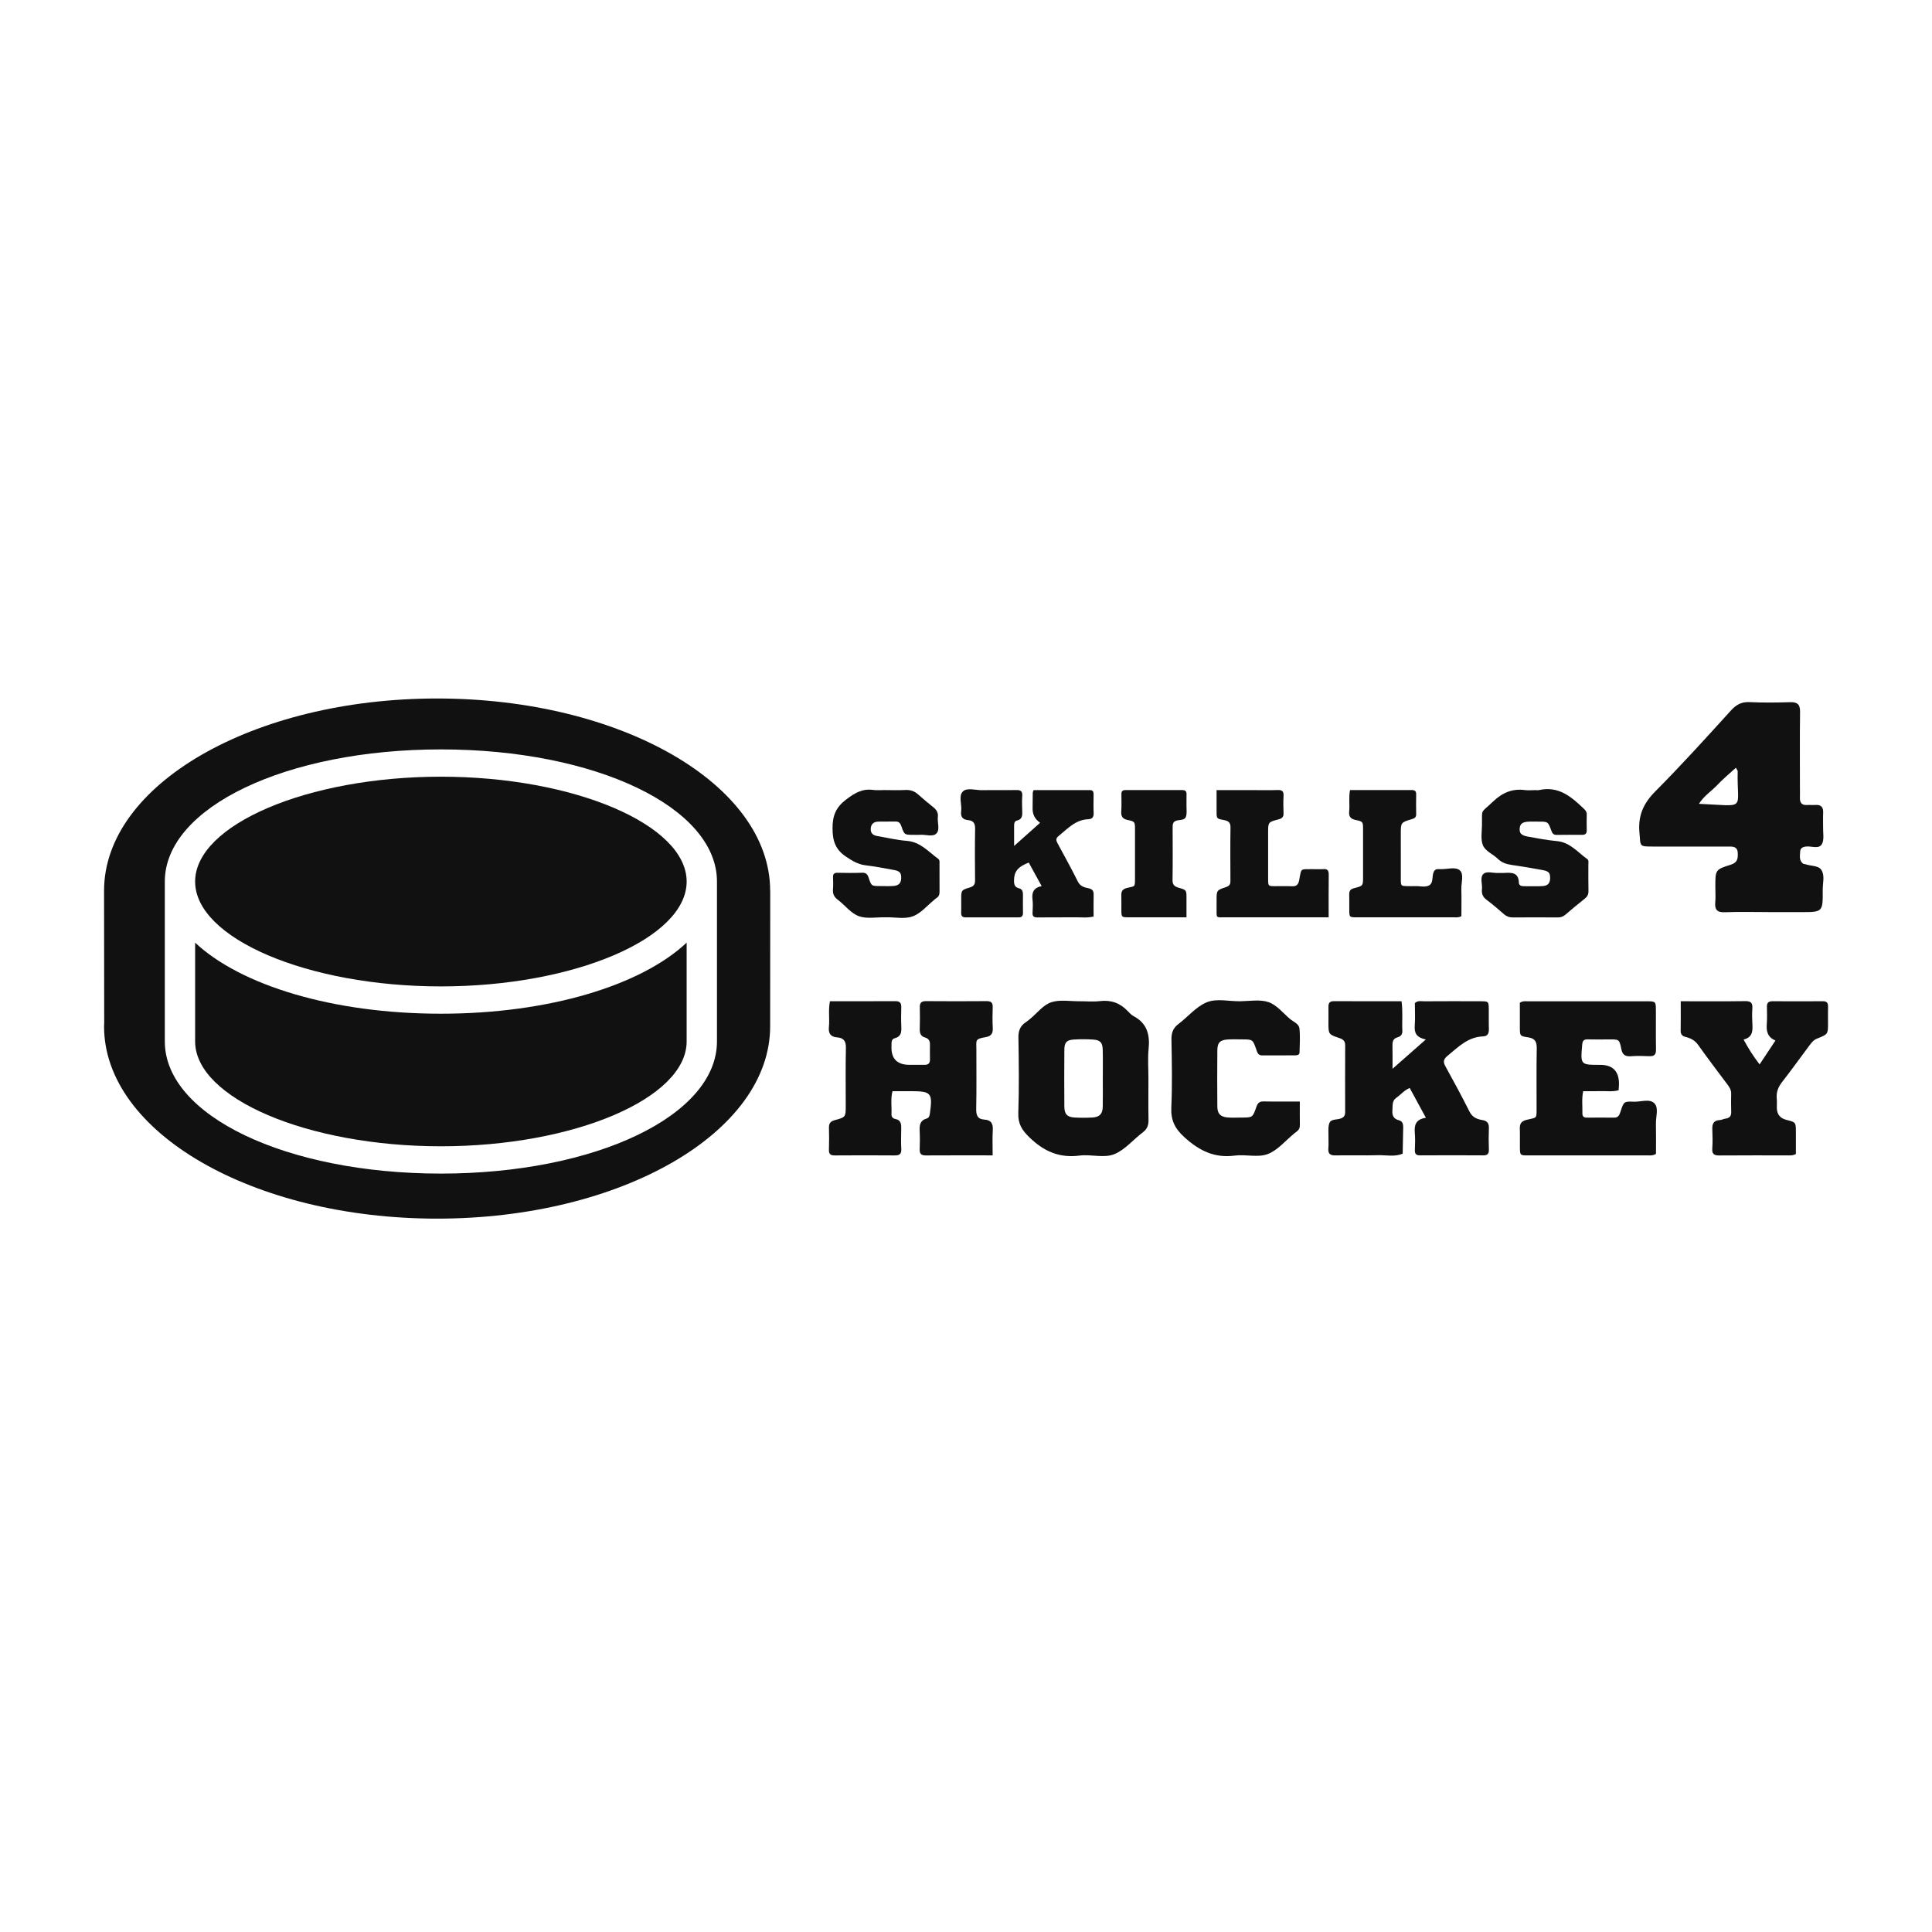 <svg width="130" height="130" viewBox="0 0 130 130" fill="none" xmlns="http://www.w3.org/2000/svg">
<g clip-path="url(#clip0_610_3523)">
<path d="M66.788 77.742C65.217 77.742 63.754 77.737 62.291 77.746C61.993 77.748 61.874 77.64 61.884 77.342C61.898 76.931 61.904 76.519 61.883 76.11C61.863 75.723 61.901 75.394 62.343 75.267C62.515 75.218 62.549 75.075 62.572 74.909C62.763 73.548 62.66 73.423 61.31 73.423C60.9 73.423 60.489 73.423 60.054 73.423C59.918 73.947 60.01 74.458 59.985 74.961C59.976 75.144 60.071 75.261 60.237 75.291C60.659 75.373 60.647 75.683 60.641 76.002C60.635 76.44 60.619 76.877 60.645 77.313C60.665 77.668 60.506 77.749 60.191 77.746C58.854 77.737 57.518 77.735 56.181 77.746C55.888 77.749 55.765 77.663 55.777 77.355C55.795 76.867 55.791 76.378 55.779 75.89C55.771 75.586 55.878 75.448 56.195 75.365C56.913 75.175 56.907 75.15 56.908 74.381C56.908 73.096 56.89 71.81 56.919 70.527C56.93 70.078 56.787 69.839 56.344 69.805C55.892 69.77 55.729 69.547 55.776 69.094C55.832 68.537 55.725 67.969 55.845 67.37C57.318 67.37 58.782 67.375 60.246 67.366C60.552 67.364 60.653 67.489 60.645 67.779C60.632 68.215 60.627 68.654 60.647 69.09C60.664 69.451 60.632 69.753 60.211 69.859C60.034 69.903 59.985 70.049 59.988 70.216C59.988 70.267 59.988 70.319 59.987 70.37C59.945 71.224 60.349 71.65 61.2 71.65C61.534 71.65 61.867 71.644 62.202 71.65C62.459 71.655 62.581 71.546 62.575 71.283C62.568 70.949 62.571 70.616 62.575 70.281C62.578 70.048 62.486 69.88 62.256 69.816C61.952 69.73 61.878 69.521 61.889 69.229C61.906 68.741 61.901 68.253 61.892 67.765C61.886 67.469 62.012 67.363 62.308 67.364C63.67 67.375 65.033 67.375 66.395 67.364C66.694 67.363 66.806 67.472 66.797 67.768C66.783 68.23 66.774 68.694 66.8 69.156C66.82 69.523 66.714 69.721 66.324 69.787C65.584 69.912 65.7 69.994 65.698 70.597C65.695 71.934 65.715 73.271 65.687 74.607C65.678 75.035 65.773 75.307 66.231 75.334C66.693 75.362 66.829 75.605 66.802 76.045C66.769 76.581 66.794 77.12 66.794 77.74L66.788 77.742Z" fill="#111111"/>
<path d="M68.236 56.924C68.89 56.341 69.433 55.858 69.987 55.363C69.65 55.131 69.481 54.816 69.481 54.419C69.481 54.058 69.485 53.698 69.492 53.337C69.492 53.297 69.516 53.257 69.548 53.165C70.798 53.165 72.066 53.165 73.334 53.165C73.529 53.165 73.588 53.265 73.586 53.443C73.582 53.867 73.572 54.292 73.589 54.715C73.6 54.986 73.486 55.114 73.231 55.124C72.367 55.154 71.836 55.765 71.229 56.254C71.037 56.409 71.051 56.544 71.159 56.74C71.626 57.595 72.091 58.45 72.528 59.321C72.686 59.637 72.96 59.712 73.242 59.769C73.505 59.821 73.595 59.946 73.589 60.2C73.577 60.687 73.586 61.173 73.586 61.671C73.161 61.775 72.757 61.718 72.359 61.723C71.51 61.734 70.661 61.72 69.812 61.731C69.571 61.734 69.464 61.665 69.478 61.41C69.495 61.114 69.51 60.813 69.475 60.52C69.419 60.059 69.541 59.734 70.09 59.623C69.785 59.067 69.502 58.552 69.221 58.039C68.475 58.335 68.237 58.65 68.231 59.244C68.228 59.511 68.279 59.701 68.56 59.769C68.796 59.826 68.834 60.001 68.833 60.206C68.83 60.61 68.825 61.012 68.834 61.416C68.839 61.628 68.761 61.729 68.544 61.728C67.356 61.726 66.166 61.728 64.978 61.728C64.772 61.728 64.668 61.649 64.675 61.428C64.686 61.132 64.677 60.834 64.678 60.536C64.678 59.907 64.674 59.889 65.256 59.717C65.532 59.635 65.613 59.497 65.61 59.222C65.598 58.076 65.592 56.931 65.613 55.784C65.621 55.419 65.512 55.217 65.142 55.184C64.778 55.15 64.625 54.963 64.675 54.588C64.737 54.134 64.477 53.549 64.797 53.249C65.084 52.981 65.649 53.177 66.089 53.17C66.854 53.156 67.618 53.177 68.382 53.16C68.681 53.153 68.805 53.24 68.785 53.552C68.762 53.889 68.77 54.23 68.784 54.57C68.794 54.86 68.796 55.125 68.437 55.211C68.256 55.256 68.237 55.405 68.237 55.563C68.239 55.965 68.237 56.367 68.237 56.926L68.236 56.924Z" fill="#111111"/>
<path d="M95.944 69.942C95.262 69.807 95.164 69.464 95.196 69.004C95.232 68.494 95.204 67.98 95.204 67.493C95.421 67.305 95.634 67.377 95.827 67.375C97.088 67.367 98.347 67.367 99.607 67.372C100.163 67.374 100.168 67.383 100.177 67.903C100.184 68.341 100.168 68.778 100.183 69.214C100.194 69.512 100.126 69.725 99.785 69.738C98.773 69.773 98.123 70.451 97.409 71.036C97.142 71.256 97.082 71.431 97.254 71.741C97.812 72.751 98.362 73.766 98.879 74.797C99.068 75.175 99.377 75.307 99.728 75.362C100.089 75.419 100.197 75.594 100.183 75.933C100.165 76.395 100.166 76.859 100.183 77.321C100.194 77.602 100.123 77.745 99.807 77.742C98.393 77.732 96.979 77.734 95.565 77.742C95.304 77.743 95.193 77.659 95.203 77.388C95.218 77.003 95.232 76.615 95.2 76.233C95.155 75.715 95.252 75.313 95.946 75.213C95.566 74.515 95.221 73.879 94.857 73.208C94.47 73.368 94.251 73.664 93.962 73.862C93.647 74.08 93.721 74.392 93.693 74.693C93.661 75.047 93.764 75.288 94.128 75.379C94.337 75.431 94.409 75.585 94.415 75.781C94.415 75.807 94.418 75.832 94.418 75.858C94.406 76.447 94.395 77.038 94.383 77.628C93.841 77.858 93.271 77.714 92.717 77.731C91.767 77.758 90.815 77.726 89.863 77.745C89.493 77.752 89.349 77.626 89.384 77.255C89.408 77 89.384 76.741 89.39 76.484C89.398 76.177 89.349 75.844 89.451 75.571C89.56 75.284 89.944 75.356 90.202 75.265C90.449 75.18 90.514 75.043 90.512 74.814C90.509 73.323 90.508 71.831 90.514 70.341C90.514 70.063 90.392 69.939 90.135 69.853C89.385 69.603 89.388 69.59 89.388 68.817C89.388 68.457 89.395 68.097 89.388 67.737C89.384 67.481 89.487 67.366 89.752 67.367C91.266 67.374 92.78 67.371 94.306 67.371C94.404 68.063 94.329 68.706 94.361 69.345C94.374 69.596 94.261 69.739 94.042 69.797C93.718 69.883 93.69 70.115 93.696 70.393C93.707 70.846 93.7 71.3 93.7 71.916C94.481 71.23 95.143 70.646 95.947 69.939L95.944 69.942Z" fill="#111111"/>
<path d="M108.915 73.361C108.499 73.474 108.088 73.408 107.681 73.42C107.3 73.431 106.918 73.423 106.528 73.423C106.42 73.953 106.488 74.441 106.476 74.925C106.471 75.107 106.568 75.203 106.758 75.203C107.375 75.2 107.991 75.195 108.608 75.204C108.917 75.209 108.974 75 109.05 74.77C109.264 74.125 109.27 74.103 109.939 74.131C110.415 74.151 111.017 73.902 111.336 74.257C111.616 74.567 111.415 75.143 111.424 75.6C111.438 76.291 111.427 76.983 111.427 77.64C111.237 77.762 111.08 77.745 110.928 77.745C108.231 77.745 105.533 77.748 102.834 77.745C102.283 77.745 102.28 77.736 102.271 77.217C102.264 76.805 102.281 76.394 102.266 75.984C102.254 75.634 102.332 75.447 102.737 75.347C103.445 75.173 103.391 75.312 103.393 74.48C103.398 73.17 103.378 71.859 103.404 70.55C103.411 70.118 103.304 69.876 102.848 69.805C102.254 69.715 102.266 69.715 102.268 69.041C102.268 68.505 102.268 67.969 102.268 67.477C102.47 67.34 102.628 67.375 102.777 67.375C105.449 67.374 108.122 67.372 110.793 67.375C111.415 67.375 111.419 67.383 111.422 68.005C111.427 68.878 111.413 69.751 111.428 70.625C111.435 70.963 111.304 71.082 110.976 71.069C110.566 71.052 110.151 71.039 109.743 71.072C109.367 71.101 109.17 70.975 109.098 70.599C108.961 69.891 108.92 69.94 108.218 69.94C107.756 69.94 107.292 69.951 106.83 69.937C106.568 69.93 106.486 70.032 106.463 70.292C106.344 71.653 106.336 71.652 107.678 71.652C108.53 71.652 108.95 72.091 108.937 72.968C108.935 73.095 108.921 73.221 108.912 73.361L108.915 73.361Z" fill="#111111"/>
<path d="M59.575 53.163C60.02 53.163 60.467 53.182 60.912 53.157C61.252 53.139 61.526 53.229 61.778 53.456C62.108 53.754 62.455 54.035 62.801 54.316C63.009 54.486 63.14 54.675 63.106 54.965C63.063 55.34 63.257 55.813 63.02 56.072C62.775 56.341 62.295 56.143 61.921 56.172C61.773 56.183 61.624 56.174 61.476 56.174C60.86 56.174 60.851 56.175 60.653 55.599C60.582 55.394 60.49 55.273 60.254 55.279C59.871 55.289 59.489 55.274 59.108 55.285C58.826 55.292 58.622 55.411 58.592 55.73C58.563 56.048 58.726 56.204 59.018 56.253C59.685 56.369 60.349 56.527 61.021 56.58C61.93 56.653 62.472 57.308 63.128 57.787C63.244 57.873 63.217 58.017 63.217 58.142C63.22 58.757 63.214 59.373 63.22 59.987C63.221 60.171 63.184 60.32 63.02 60.421C62.966 60.455 62.92 60.501 62.871 60.541C62.394 60.926 61.968 61.453 61.422 61.657C60.898 61.853 60.251 61.715 59.658 61.723C59.615 61.723 59.573 61.723 59.53 61.723C58.959 61.714 58.345 61.832 57.826 61.66C57.26 61.473 56.867 60.912 56.376 60.545C56.128 60.361 56.025 60.148 56.05 59.844C56.072 59.569 56.062 59.293 56.053 59.017C56.047 58.795 56.144 58.725 56.359 58.728C56.91 58.739 57.462 58.746 58.014 58.725C58.282 58.716 58.376 58.837 58.451 59.066C58.634 59.623 58.645 59.62 59.228 59.621C59.524 59.621 59.824 59.637 60.118 59.615C60.472 59.589 60.627 59.422 60.639 59.106C60.653 58.754 60.557 58.616 60.18 58.545C59.533 58.422 58.886 58.303 58.233 58.223C57.728 58.161 57.344 57.919 56.928 57.643C56.207 57.164 56.021 56.571 56.019 55.73C56.018 54.884 56.245 54.325 56.924 53.806C57.493 53.372 58.017 53.05 58.749 53.153C59.019 53.191 59.3 53.159 59.575 53.159L59.575 53.163Z" fill="#111111"/>
<path d="M103.257 53.163C103.363 53.163 103.473 53.184 103.574 53.16C104.87 52.875 105.733 53.61 106.57 54.415C106.68 54.52 106.772 54.622 106.768 54.791C106.76 55.151 106.762 55.512 106.768 55.873C106.772 56.091 106.67 56.175 106.461 56.175C105.888 56.172 105.315 56.169 104.743 56.178C104.534 56.181 104.454 56.079 104.388 55.898C104.165 55.283 104.159 55.285 103.521 55.285C103.309 55.285 103.095 55.279 102.884 55.285C102.443 55.302 102.277 55.428 102.256 55.749C102.234 56.071 102.36 56.212 102.818 56.295C103.462 56.412 104.11 56.536 104.761 56.596C105.644 56.677 106.155 57.344 106.8 57.803C106.914 57.882 106.878 58.036 106.878 58.162C106.88 58.756 106.869 59.35 106.884 59.944C106.891 60.182 106.808 60.335 106.623 60.48C106.189 60.819 105.767 61.175 105.349 61.534C105.196 61.665 105.039 61.732 104.833 61.732C103.815 61.726 102.796 61.725 101.778 61.732C101.551 61.734 101.371 61.663 101.202 61.517C100.817 61.184 100.435 60.847 100.026 60.544C99.772 60.355 99.686 60.133 99.718 59.835C99.758 59.483 99.564 59.037 99.819 58.802C100.042 58.598 100.469 58.759 100.803 58.74C100.931 58.733 101.058 58.745 101.186 58.739C101.683 58.716 102.183 58.67 102.202 59.399C102.206 59.571 102.358 59.632 102.526 59.631C102.95 59.628 103.376 59.648 103.799 59.623C104.15 59.603 104.298 59.424 104.304 59.1C104.31 58.747 104.222 58.625 103.829 58.552C103.12 58.42 102.409 58.298 101.695 58.196C101.347 58.145 101.041 58.039 100.786 57.789C100.455 57.463 99.933 57.278 99.773 56.854C99.626 56.461 99.712 55.976 99.719 55.531C99.739 54.379 99.578 54.778 100.459 53.939C101.093 53.335 101.761 53.048 102.619 53.163C102.828 53.191 103.043 53.168 103.255 53.168L103.257 53.163Z" fill="#111111"/>
<path d="M77.275 72.572C77.275 73.497 77.263 74.423 77.281 75.349C77.289 75.714 77.192 75.975 76.888 76.202C76.253 76.68 75.711 77.352 75.006 77.651C74.299 77.952 73.427 77.654 72.642 77.756C71.283 77.934 70.238 77.472 69.267 76.531C68.765 76.043 68.495 75.62 68.52 74.903C68.577 73.209 68.554 71.511 68.528 69.815C68.52 69.354 68.652 69.024 69.029 68.778C69.137 68.708 69.234 68.623 69.334 68.542C69.808 68.151 70.213 67.593 70.784 67.424C71.352 67.256 72.008 67.377 72.624 67.372C73.086 67.369 73.554 67.415 74.011 67.362C74.758 67.273 75.364 67.489 75.874 68.025C75.996 68.155 76.127 68.293 76.282 68.376C77.18 68.855 77.383 69.618 77.288 70.568C77.222 71.23 77.275 71.904 77.275 72.572ZM74.205 72.622C74.205 71.958 74.217 71.291 74.2 70.627C74.189 70.154 74.028 69.981 73.555 69.95C73.123 69.921 72.685 69.921 72.251 69.948C71.773 69.979 71.623 70.142 71.618 70.625C71.607 71.904 71.609 73.184 71.618 74.463C71.621 74.96 71.805 75.164 72.289 75.194C72.697 75.218 73.109 75.218 73.517 75.194C73.996 75.163 74.191 74.95 74.202 74.464C74.214 73.85 74.205 73.236 74.205 72.622Z" fill="#111111"/>
<path d="M113.088 67.372C114.62 67.372 116.033 67.384 117.445 67.364C117.835 67.358 117.937 67.507 117.912 67.862C117.889 68.195 117.892 68.531 117.912 68.863C117.94 69.34 117.949 69.796 117.323 69.948C117.642 70.548 117.964 71.056 118.4 71.621C118.769 71.064 119.1 70.564 119.466 70.014C118.924 69.791 118.844 69.375 118.884 68.884C118.915 68.5 118.895 68.114 118.892 67.728C118.888 67.467 119.013 67.369 119.269 67.371C120.399 67.377 121.531 67.378 122.661 67.371C122.939 67.369 123.011 67.501 123.005 67.748C122.995 68.107 123.003 68.468 123.003 68.827C123.003 69.58 123.008 69.593 122.272 69.882C122.007 69.986 121.87 70.191 121.718 70.392C121.116 71.193 120.536 72.01 119.919 72.799C119.65 73.142 119.51 73.496 119.555 73.93C119.575 74.134 119.556 74.341 119.559 74.546C119.565 74.978 119.778 75.247 120.201 75.353C120.835 75.514 120.838 75.514 120.841 76.144C120.844 76.655 120.841 77.166 120.841 77.651C120.6 77.778 120.39 77.742 120.187 77.742C118.697 77.745 117.206 77.736 115.717 77.749C115.371 77.752 115.187 77.686 115.215 77.289C115.245 76.854 115.236 76.415 115.218 75.979C115.202 75.609 115.317 75.387 115.72 75.367C115.846 75.361 115.965 75.289 116.091 75.272C116.363 75.238 116.5 75.114 116.489 74.82C116.474 74.41 116.478 73.998 116.487 73.588C116.492 73.336 116.368 73.152 116.228 72.964C115.566 72.08 114.897 71.201 114.257 70.301C114.043 70.002 113.768 69.861 113.437 69.779C113.213 69.724 113.084 69.616 113.088 69.357C113.101 68.718 113.093 68.078 113.093 67.375L113.088 67.372Z" fill="#111111"/>
<path d="M118.993 61.371C118.014 61.371 117.034 61.345 116.056 61.382C115.529 61.402 115.373 61.2 115.416 60.711C115.447 60.364 115.422 60.013 115.422 59.663C115.422 58.544 115.413 58.508 116.455 58.186C116.917 58.042 116.943 57.769 116.93 57.402C116.913 56.934 116.578 56.963 116.26 56.963C114.616 56.963 112.972 56.96 111.329 56.963C110.253 56.964 110.402 56.98 110.314 56.025C110.21 54.89 110.578 54.057 111.383 53.249C113.131 51.492 114.797 49.65 116.466 47.813C116.828 47.416 117.175 47.218 117.722 47.244C118.629 47.288 119.541 47.276 120.448 47.249C120.943 47.233 121.13 47.396 121.122 47.907C121.099 49.585 121.113 51.264 121.113 52.944C121.113 53.188 121.122 53.434 121.113 53.678C121.101 54.026 121.247 54.196 121.611 54.167C121.784 54.153 121.961 54.179 122.134 54.164C122.546 54.129 122.699 54.321 122.676 54.717C122.658 55.03 122.679 55.346 122.672 55.661C122.662 56.043 122.759 56.49 122.595 56.791C122.394 57.158 121.896 56.92 121.531 56.961C121.288 56.989 121.135 57.07 121.126 57.326C121.115 57.601 121.053 57.894 121.311 58.102C121.36 58.142 121.445 58.137 121.511 58.16C121.866 58.284 122.357 58.232 122.555 58.535C122.801 58.911 122.644 59.419 122.647 59.868C122.658 61.374 122.652 61.374 121.195 61.374C120.461 61.374 119.725 61.374 118.992 61.374L118.993 61.371ZM116.804 51.66C116.352 52.075 115.927 52.423 115.553 52.821C115.167 53.231 114.664 53.542 114.318 54.087C117.605 54.229 116.857 54.577 116.925 51.882C116.925 51.855 116.896 51.828 116.804 51.66Z" fill="#111111"/>
<path d="M87.462 74.121C87.462 74.689 87.457 75.198 87.465 75.708C87.466 75.875 87.419 76.007 87.288 76.11C87.227 76.158 87.165 76.204 87.106 76.251C86.508 76.736 85.979 77.4 85.296 77.657C84.64 77.905 83.817 77.66 83.085 77.757C81.723 77.937 80.705 77.433 79.71 76.534C79.052 75.94 78.775 75.381 78.815 74.507C78.884 72.994 78.852 71.476 78.824 69.959C78.817 69.508 78.924 69.184 79.29 68.906C79.925 68.427 80.466 67.758 81.169 67.454C81.849 67.159 82.687 67.385 83.456 67.372C84.098 67.363 84.793 67.234 85.368 67.435C85.913 67.626 86.337 68.172 86.808 68.568C87.04 68.762 87.403 68.888 87.437 69.205C87.493 69.738 87.457 70.281 87.443 70.82C87.439 70.981 87.287 71.01 87.158 71.012C86.412 71.017 85.667 71.014 84.921 71.015C84.652 71.015 84.603 70.817 84.532 70.616C84.295 69.939 84.29 69.941 83.585 69.938C83.277 69.938 82.968 69.925 82.659 69.941C82.098 69.97 81.916 70.14 81.912 70.685C81.901 71.944 81.901 73.204 81.912 74.463C81.915 74.94 82.121 75.151 82.606 75.192C82.913 75.218 83.223 75.198 83.53 75.198C84.279 75.198 84.288 75.2 84.534 74.494C84.62 74.246 84.724 74.107 85.018 74.113C85.811 74.13 86.605 74.119 87.462 74.119L87.462 74.121Z" fill="#111111"/>
<path d="M89.405 61.724C89.115 61.724 88.905 61.724 88.694 61.724C86.635 61.724 84.578 61.727 82.519 61.723C81.761 61.721 81.872 61.83 81.861 61.037C81.859 60.888 81.861 60.74 81.861 60.592C81.861 59.916 81.856 59.902 82.493 59.69C82.718 59.615 82.794 59.509 82.793 59.287C82.787 58.077 82.779 56.867 82.797 55.659C82.803 55.309 82.607 55.228 82.34 55.177C81.852 55.082 81.861 55.099 81.861 54.542C81.861 54.1 81.861 53.656 81.861 53.165C82.716 53.165 83.517 53.165 84.319 53.165C84.87 53.165 85.423 53.18 85.974 53.159C86.288 53.146 86.384 53.264 86.367 53.564C86.347 53.944 86.35 54.328 86.367 54.709C86.378 54.97 86.273 55.071 86.021 55.136C85.326 55.314 85.329 55.328 85.329 56.04C85.329 57.079 85.326 58.118 85.329 59.159C85.331 59.618 85.338 59.623 85.77 59.629C86.152 59.635 86.534 59.612 86.915 59.635C87.234 59.655 87.363 59.528 87.42 59.221C87.577 58.378 87.474 58.495 88.352 58.484C88.585 58.481 88.82 58.496 89.052 58.481C89.341 58.461 89.41 58.597 89.407 58.86C89.396 59.792 89.402 60.725 89.402 61.727L89.405 61.724Z" fill="#111111"/>
<path d="M90.841 53.163C92.227 53.163 93.606 53.165 94.983 53.16C95.192 53.16 95.296 53.225 95.291 53.45C95.282 53.895 95.284 54.341 95.291 54.787C95.296 55.002 95.179 55.065 94.993 55.12C94.255 55.34 94.257 55.346 94.257 56.118C94.257 57.136 94.254 58.155 94.258 59.173C94.26 59.615 94.269 59.617 94.716 59.626C94.886 59.629 95.055 59.632 95.225 59.626C95.542 59.612 95.895 59.727 96.165 59.575C96.435 59.422 96.36 59.043 96.438 58.765C96.492 58.573 96.586 58.468 96.791 58.482C96.833 58.485 96.876 58.481 96.919 58.482C97.362 58.502 97.921 58.306 98.218 58.556C98.529 58.819 98.316 59.393 98.33 59.83C98.348 60.443 98.334 61.057 98.334 61.648C98.138 61.755 97.964 61.724 97.797 61.724C95.632 61.726 93.469 61.727 91.304 61.724C90.795 61.724 90.793 61.72 90.79 61.21C90.787 60.871 90.796 60.532 90.787 60.192C90.781 59.945 90.864 59.825 91.129 59.76C91.72 59.612 91.717 59.589 91.717 59.013C91.717 57.953 91.72 56.892 91.717 55.831C91.717 55.308 91.717 55.276 91.249 55.182C90.885 55.108 90.745 54.958 90.784 54.586C90.83 54.126 90.741 53.657 90.841 53.165L90.841 53.163Z" fill="#111111"/>
<path d="M79.839 61.724C79.17 61.724 78.536 61.724 77.902 61.724C77.245 61.724 76.586 61.727 75.929 61.724C75.462 61.721 75.461 61.715 75.454 61.225C75.451 60.908 75.464 60.588 75.451 60.271C75.441 59.979 75.521 59.822 75.849 59.744C76.386 59.617 76.37 59.71 76.371 59.073C76.371 57.991 76.374 56.91 76.371 55.828C76.371 55.311 76.371 55.276 75.898 55.18C75.517 55.105 75.422 54.921 75.448 54.568C75.476 54.189 75.456 53.805 75.456 53.423C75.456 53.242 75.539 53.16 75.728 53.162C77.001 53.166 78.273 53.166 79.546 53.162C79.769 53.162 79.849 53.251 79.839 53.464C79.83 53.719 79.842 53.974 79.836 54.227C79.832 54.48 79.881 54.761 79.789 54.979C79.697 55.199 79.382 55.154 79.165 55.217C78.923 55.288 78.904 55.458 78.904 55.659C78.906 56.847 78.917 58.035 78.897 59.222C78.891 59.549 79.046 59.657 79.316 59.735C79.833 59.885 79.833 59.896 79.836 60.4C79.839 60.822 79.836 61.244 79.836 61.723L79.839 61.724Z" fill="#111111"/>
<path d="M13.13 63.429L13.13 70.076C13.13 73.9 20.702 77.131 29.667 77.131C38.631 77.131 46.203 73.9 46.203 70.076L46.203 63.429C43.151 66.292 36.965 68.21 29.667 68.21C22.368 68.21 16.184 66.292 13.13 63.43L13.13 63.429Z" fill="#111111"/>
<path d="M29.667 52.262C20.704 52.262 13.13 55.494 13.13 59.318C13.13 63.141 20.702 66.373 29.667 66.373C38.631 66.373 46.203 63.141 46.203 59.318C46.203 55.494 38.631 52.262 29.667 52.262Z" fill="#111111"/>
<path d="M51.822 59.941C51.822 52.793 41.789 47 29.412 47C17.035 47 7.002 52.793 7.002 59.941L7.012 68.814C7.009 68.895 7.002 68.976 7.002 69.058C7.002 76.205 17.035 81.999 29.412 81.999C41.789 81.999 51.822 76.205 51.822 69.058C51.822 68.976 51.827 59.939 51.827 59.939L51.822 59.939L51.822 59.941ZM48.243 70.075C48.243 75.061 40.083 78.968 29.667 78.968C19.25 78.968 11.09 75.063 11.09 70.075L11.09 59.318C11.09 54.332 19.25 50.426 29.667 50.426C40.083 50.426 48.243 54.332 48.243 59.318L48.243 70.075Z" fill="#111111"/>
</g>
<defs>
<clipPath id="clip0_610_3523">
<rect width="35" height="116" fill="white" transform="translate(123 47) rotate(90)"/>
</clipPath>
</defs>
</svg>
